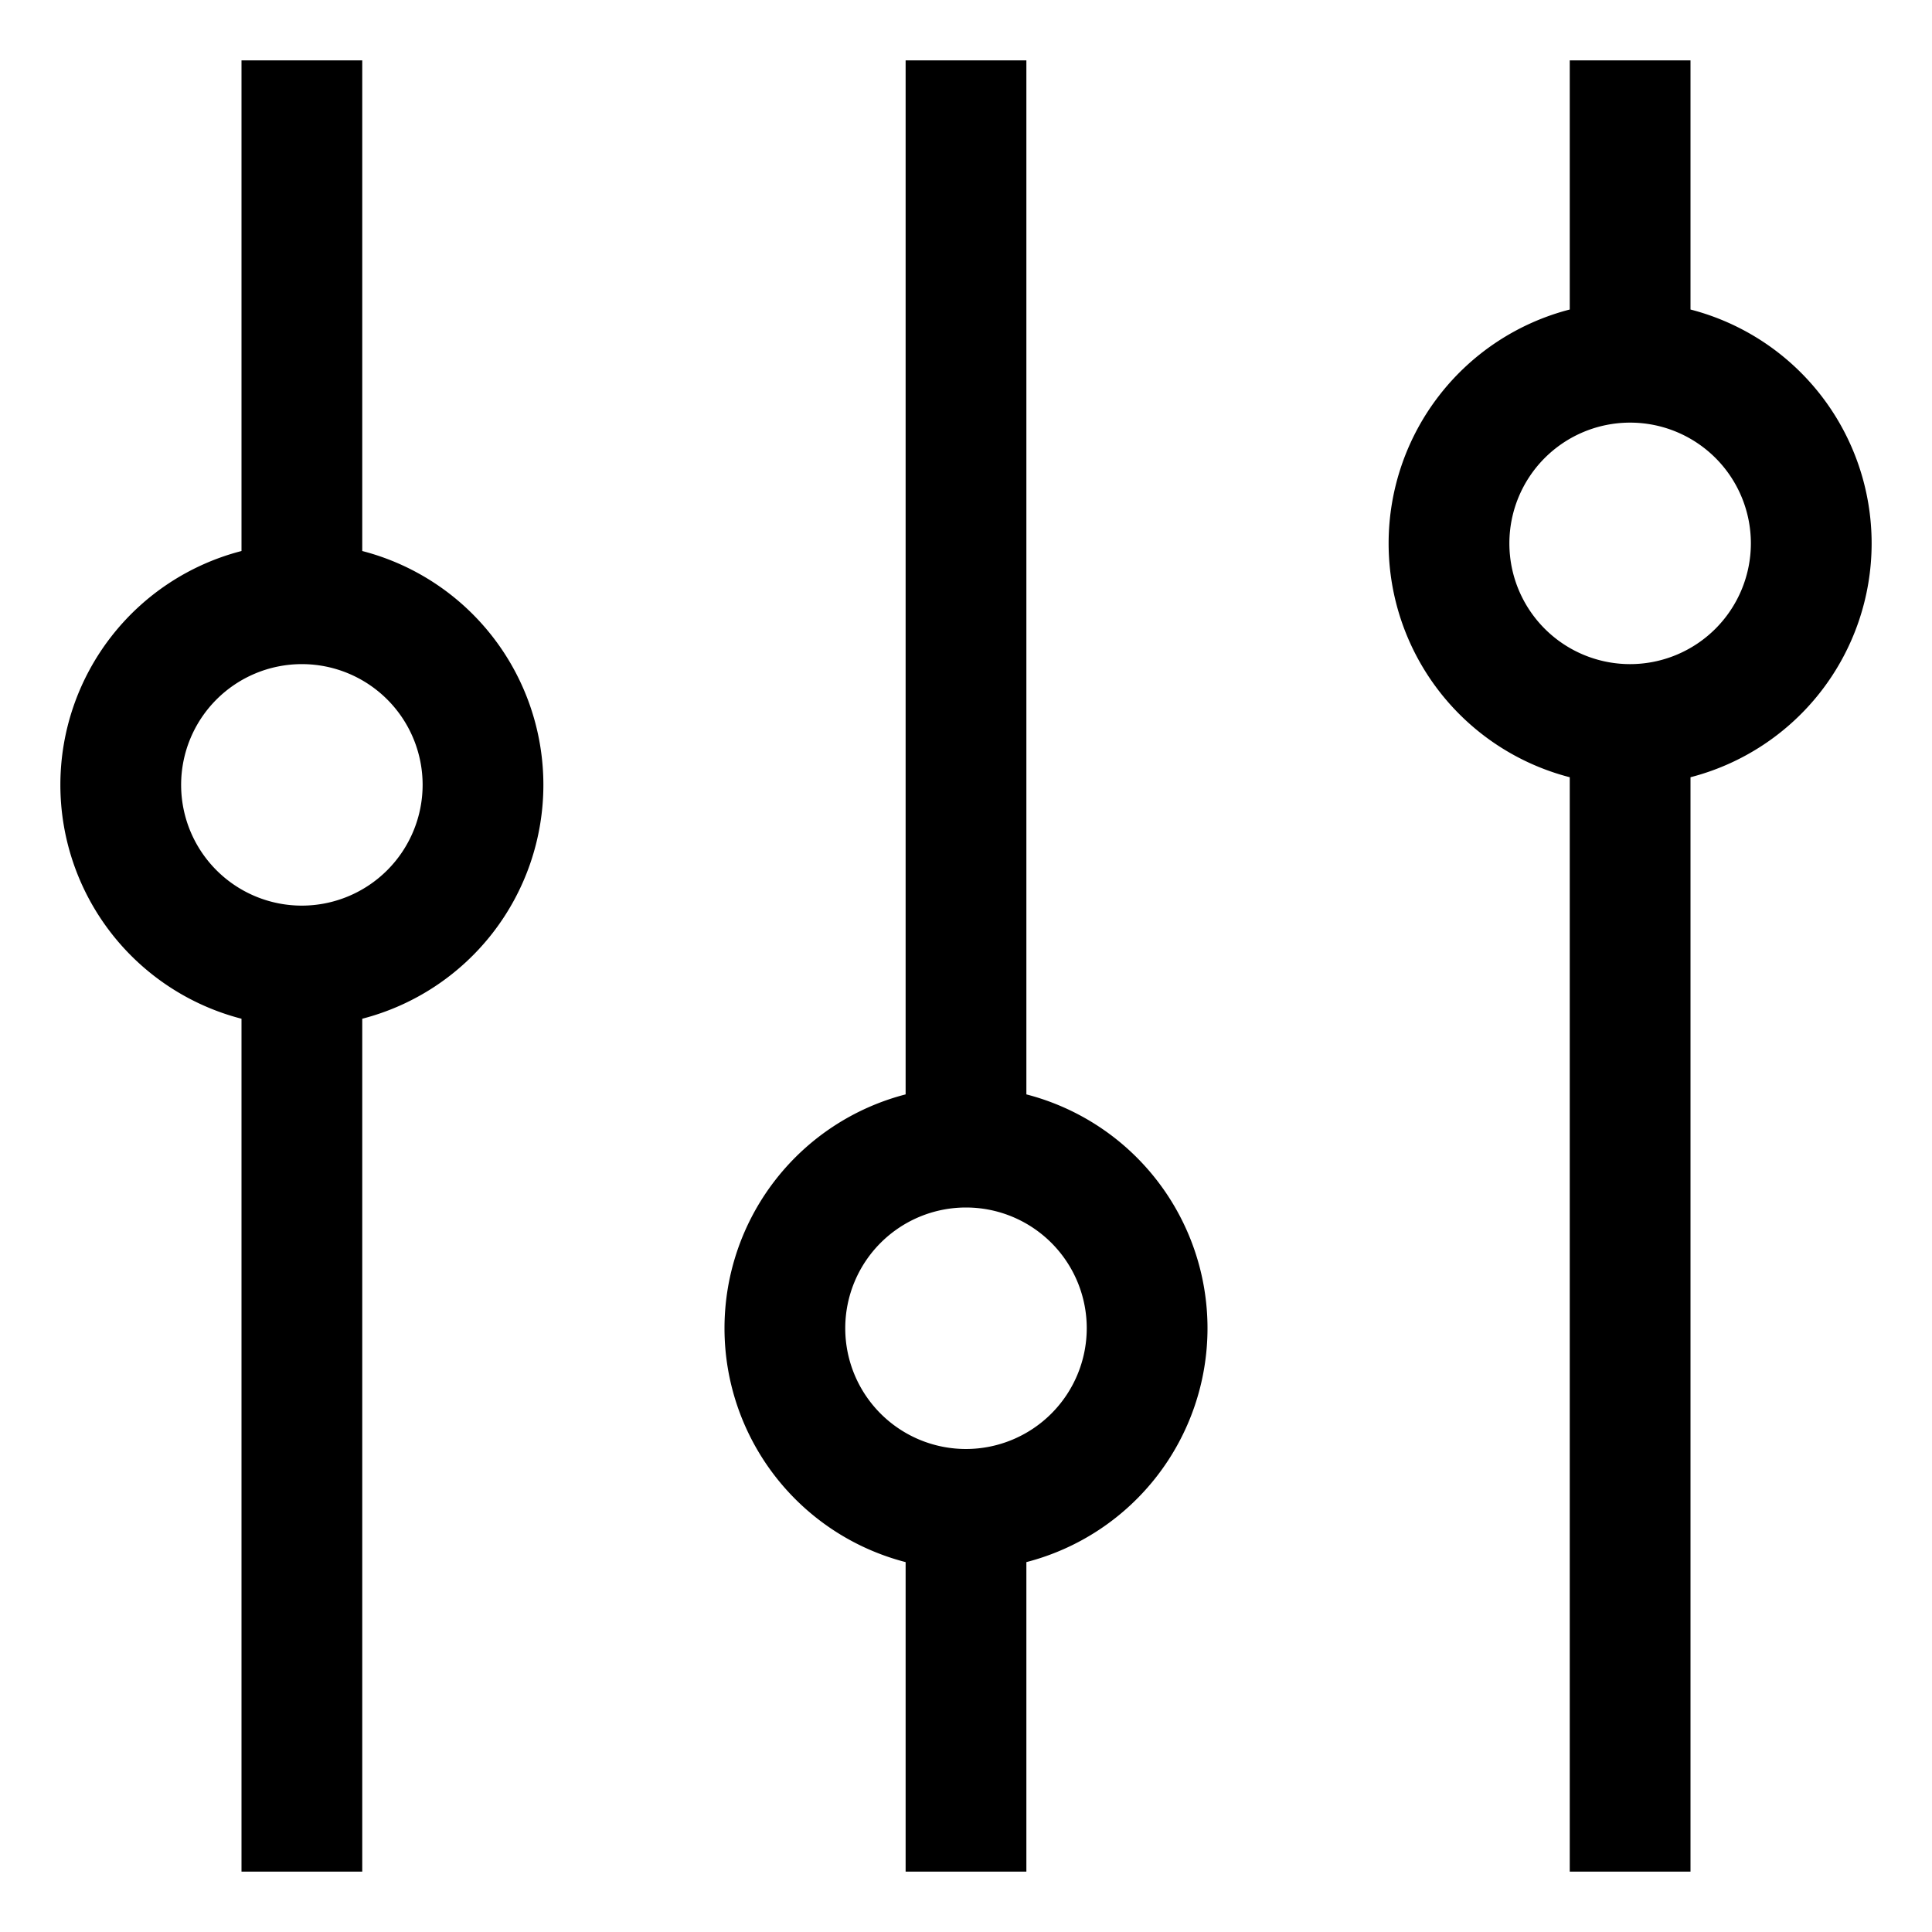 <?xml version="1.0" encoding="utf-8"?><!-- Скачано с сайта svg4.ru / Downloaded from svg4.ru -->
<svg width="800px" height="800px" viewBox="0 0 512 512" xmlns="http://www.w3.org/2000/svg">
  <path fill="#000000" d="M96,146.025V16H64V146.025a64.009,64.009,0,0,0,0,123.95V496H96V269.975a64.009,64.009,0,0,0,0-123.95ZM80,240a32,32,0,1,1,32-32A32.036,32.036,0,0,1,80,240Z" class="ci-primary"/>
  <path fill="#000000" d="M272,290.025V16H240V290.025a64.009,64.009,0,0,0,0,123.95V496h32V413.975a64.009,64.009,0,0,0,0-123.95ZM256,384a32,32,0,1,1,32-32A32.036,32.036,0,0,1,256,384Z" class="ci-primary"/>
  <path fill="#000000" d="M448,82.025V16H416V82.025a64.009,64.009,0,0,0,0,123.95V496h32V205.975a64.009,64.009,0,0,0,0-123.95ZM432,176a32,32,0,1,1,32-32A32.036,32.036,0,0,1,432,176Z" class="ci-primary"/>
</svg>